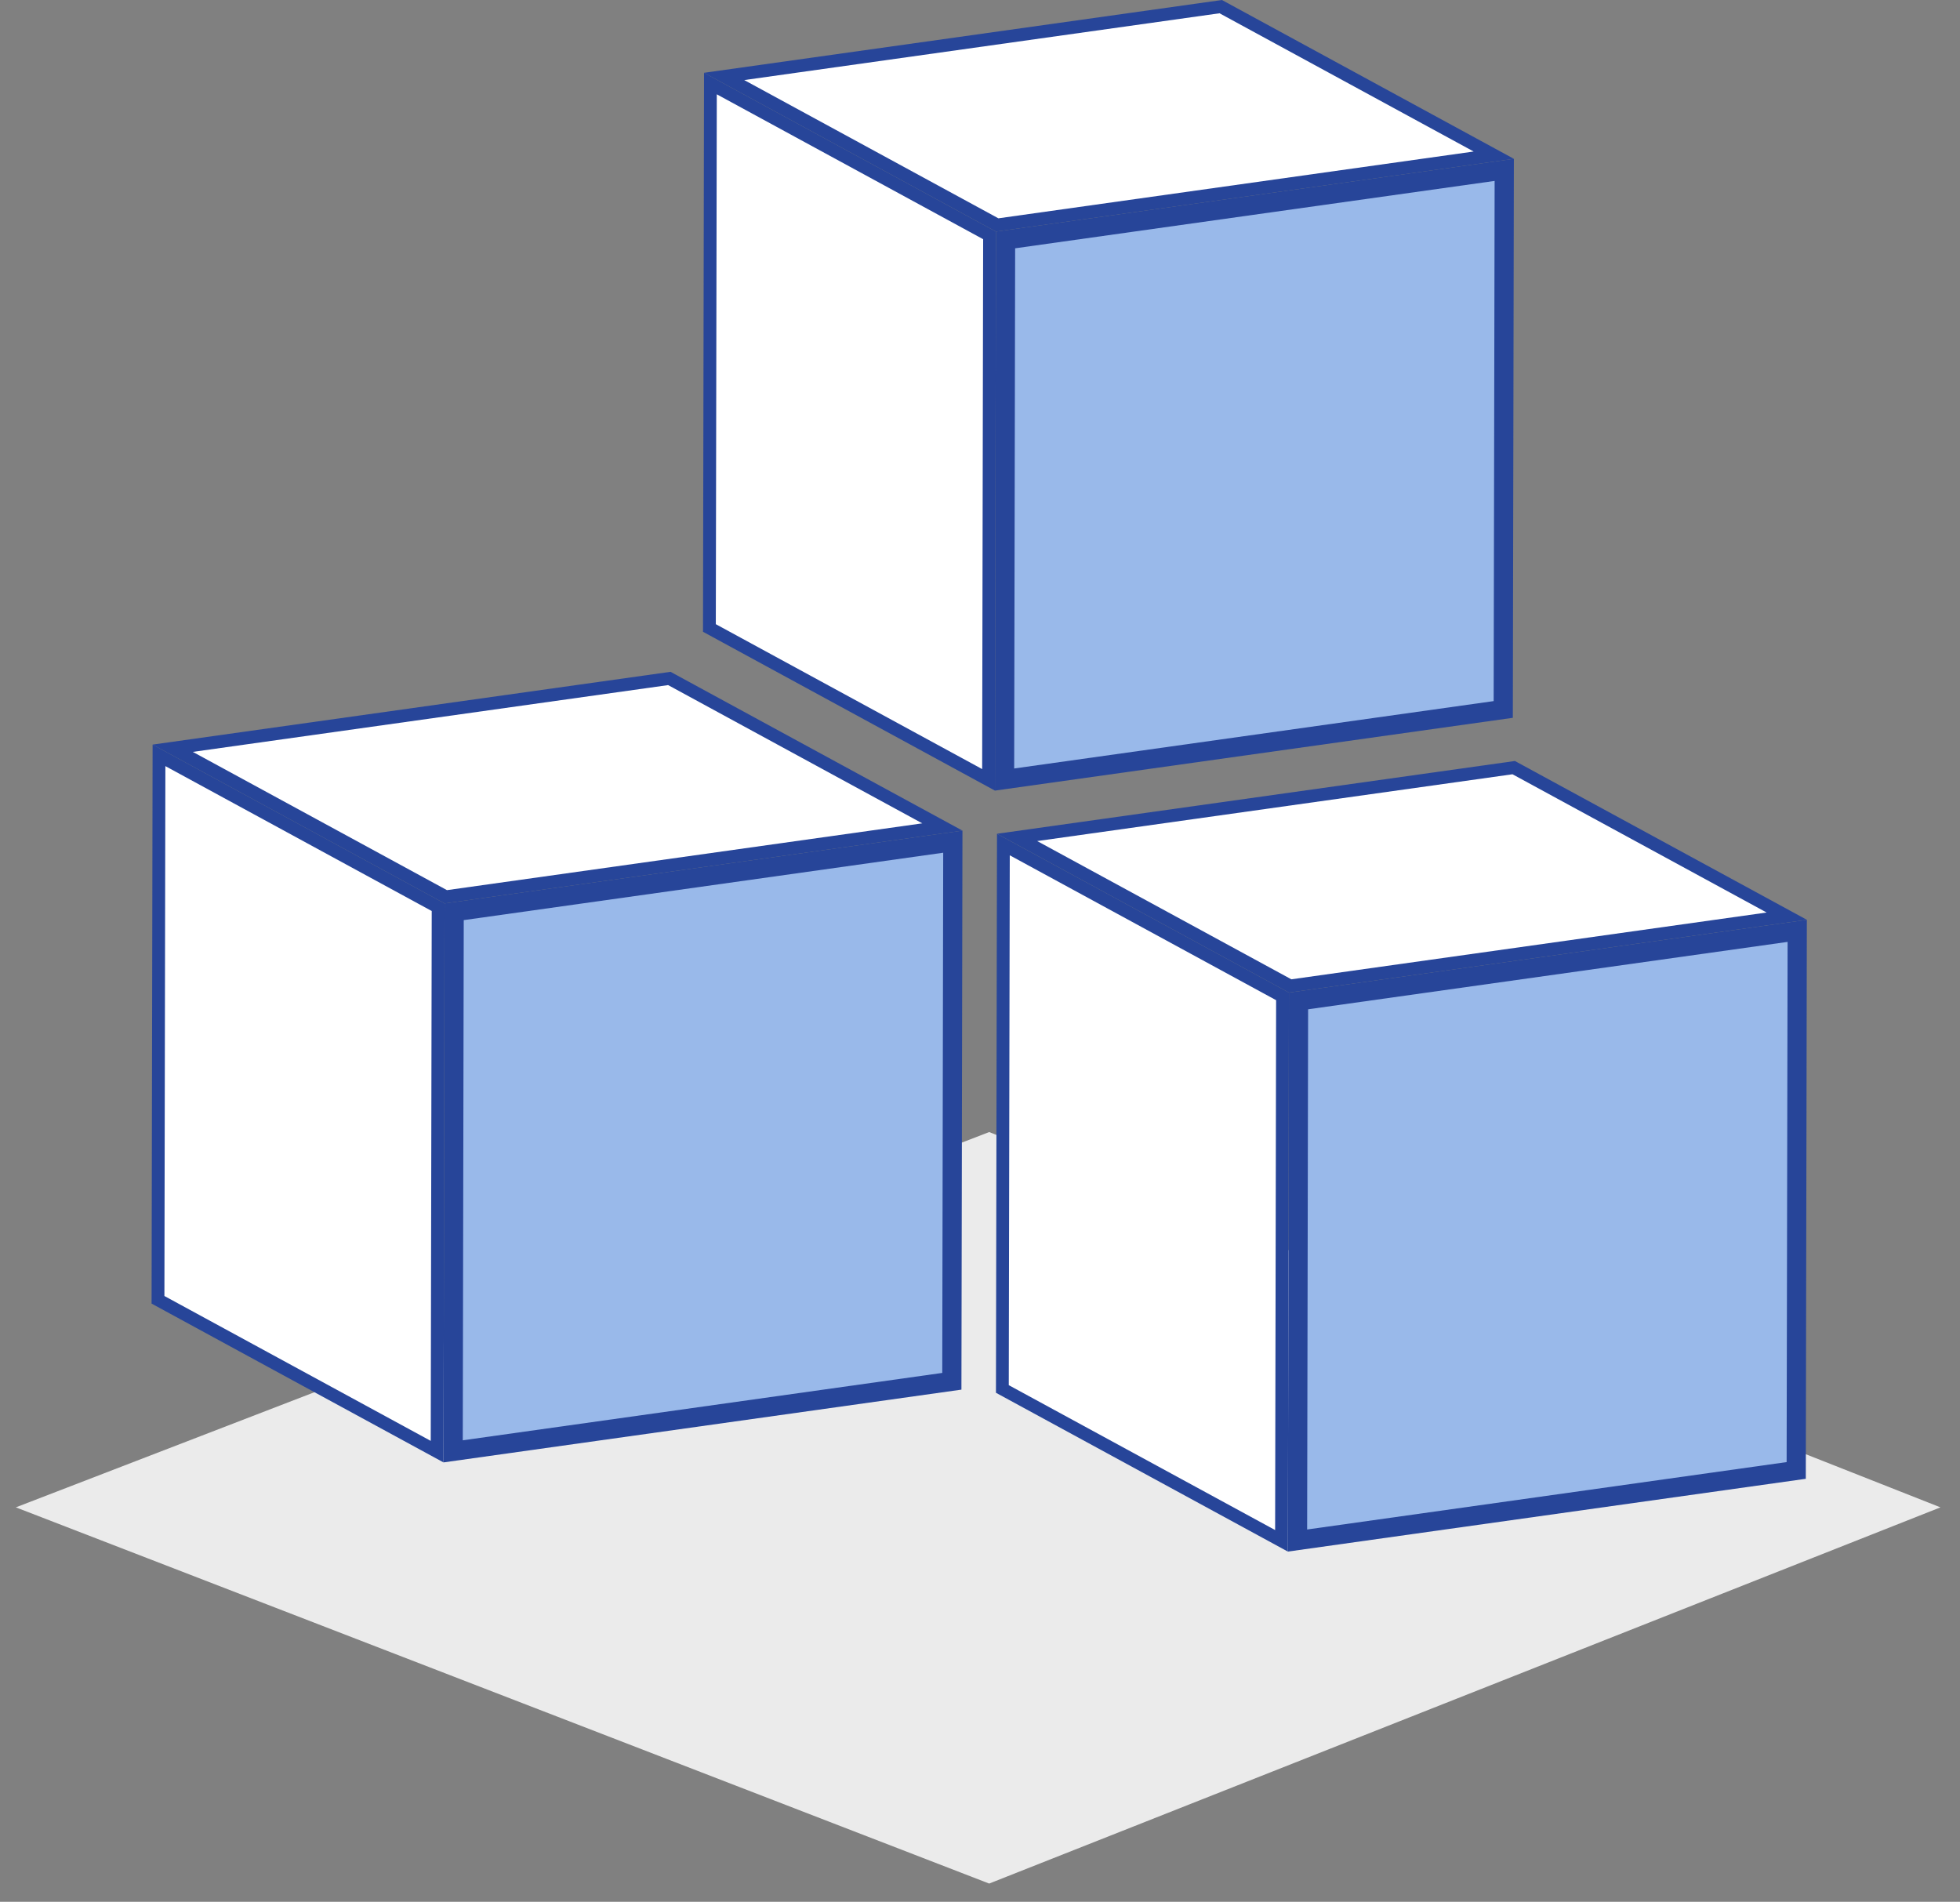 <?xml version="1.0" encoding="UTF-8"?>
<svg width="101px" height="98px" viewBox="0 0 101 98" version="1.1" xmlns="http://www.w3.org/2000/svg" xmlns:xlink="http://www.w3.org/1999/xlink">
    <rect x="0" y="0" width="101" height="98" fill="#808080" stroke="none"/>
    <title>异构存储</title>
    <g id="页面-1" stroke="none" stroke-width="1" fill="none" fill-rule="evenodd">
        <g id="在线热迁移" transform="translate(-904, -873)">
            <g id="异构存储" transform="translate(904.816, 873)">
                <g id="编组-30" transform="translate(0, 0)">
                    <polygon id="路径-2备份-6" fill="#EBEBEB" points="50.157 97.06 99.177 77.674 50.157 58.335 0 77.674"></polygon>
                    <g id="编组" transform="translate(6.995, -0)">
                        <polygon id="Fill-1" fill="#99B9EA" points="15.592 46.984 41.289 43.372 41.238 71.177 15.54 74.789"></polygon>
                        <path d="M41.785,42.802 L15.097,46.553 L15.043,75.358 L41.732,71.608 L41.785,42.802 Z M40.793,43.941 L40.744,70.747 L16.036,74.219 L16.086,47.414 L40.793,43.941 Z" id="Fill-2" fill="#274599"></path>
                        <polygon id="Fill-3" fill="#FFFFFF" points="0.33 66.979 0.382 38.924 14.767 46.749 14.715 74.804"></polygon>
                        <path d="M0,67.175 L15.043,75.358 L15.097,46.553 L0.053,38.369 L0,67.175 Z M0.661,66.783 L0.711,39.478 L14.436,46.945 L14.385,74.249 L0.661,66.783 Z" id="Fill-4" fill="#274599"></path>
                        <polygon id="Fill-5" fill="#FFFFFF" points="1.089 38.557 26.68 34.961 40.75 42.615 15.159 46.211"></polygon>
                        <path d="M0.053,38.369 L15.097,46.553 L41.785,42.802 L26.742,34.619 L0.053,38.369 Z M2.125,38.745 L26.618,35.303 L39.714,42.427 L15.221,45.869 L2.125,38.745 Z" id="Fill-6" fill="#274599"></path>
                        <polygon id="Fill-7" fill="#99B9EA" points="44.006 12.365 69.704 8.753 69.652 36.558 43.954 40.17"></polygon>
                        <path d="M70.2,8.184 L43.511,11.934 L43.458,40.74 L70.146,36.989 L70.2,8.184 Z M69.208,9.323 L69.158,36.128 L44.45,39.6 L44.5,12.795 L69.208,9.323 Z" id="Fill-8" fill="#274599"></path>
                        <polygon id="Fill-9" fill="#FFFFFF" points="28.745 32.36 28.797 4.305 43.181 12.13 43.129 40.185"></polygon>
                        <path d="M28.468,3.751 L28.415,32.556 L43.458,40.74 L43.511,11.934 L28.468,3.751 Z M29.126,4.86 L42.851,12.326 L42.8,39.631 L29.075,32.164 L29.126,4.86 Z" id="Fill-10" fill="#274599"></path>
                        <polygon id="Fill-11" fill="#FFFFFF" points="29.504 3.939 55.094 0.342 69.164 7.996 43.573 11.592"></polygon>
                        <path d="M55.156,9.9000099e-05 L28.468,3.751 L43.512,11.934 L70.2,8.184 L55.156,9.9000099e-05 Z M30.54,4.126 L55.032,0.684 L68.128,7.808 L43.636,11.25 L30.54,4.126 Z" id="Fill-12" fill="#274599"></path>
                        <polygon id="Fill-13" fill="#99B9EA" points="59.103 51.579 84.801 47.967 84.749 75.772 59.051 79.384"></polygon>
                        <path d="M58.609,51.148 L58.555,79.953 L58.557,79.953 L85.243,76.203 L85.297,47.398 L58.609,51.148 Z M59.597,52.009 L84.305,48.536 L84.255,75.342 L59.547,78.815 L59.597,52.009 Z" id="Fill-14" fill="#274599"></path>
                        <polygon id="Fill-15" fill="#FFFFFF" points="43.842 71.574 43.894 43.519 58.278 51.344 58.226 79.399"></polygon>
                        <path d="M43.511,71.77 L58.554,79.954 L58.555,79.954 L58.609,51.148 L43.565,42.965 L43.511,71.77 Z M44.172,71.378 L44.223,44.074 L57.948,51.54 L57.897,78.844 L44.172,71.378 Z" id="Fill-16" fill="#274599"></path>
                        <polygon id="Fill-17" fill="#FFFFFF" points="44.601 43.152 70.191 39.556 84.261 47.21 58.671 50.806"></polygon>
                        <path d="M43.565,42.964 L58.609,51.148 L85.297,47.397 L70.253,39.214 L43.565,42.964 Z M45.636,43.34 L70.129,39.898 L83.225,47.022 L58.733,50.464 L45.636,43.34 Z" id="Fill-18" fill="#274599"></path>
                    </g>
                </g>
            </g>
        </g>
    </g>
</svg>